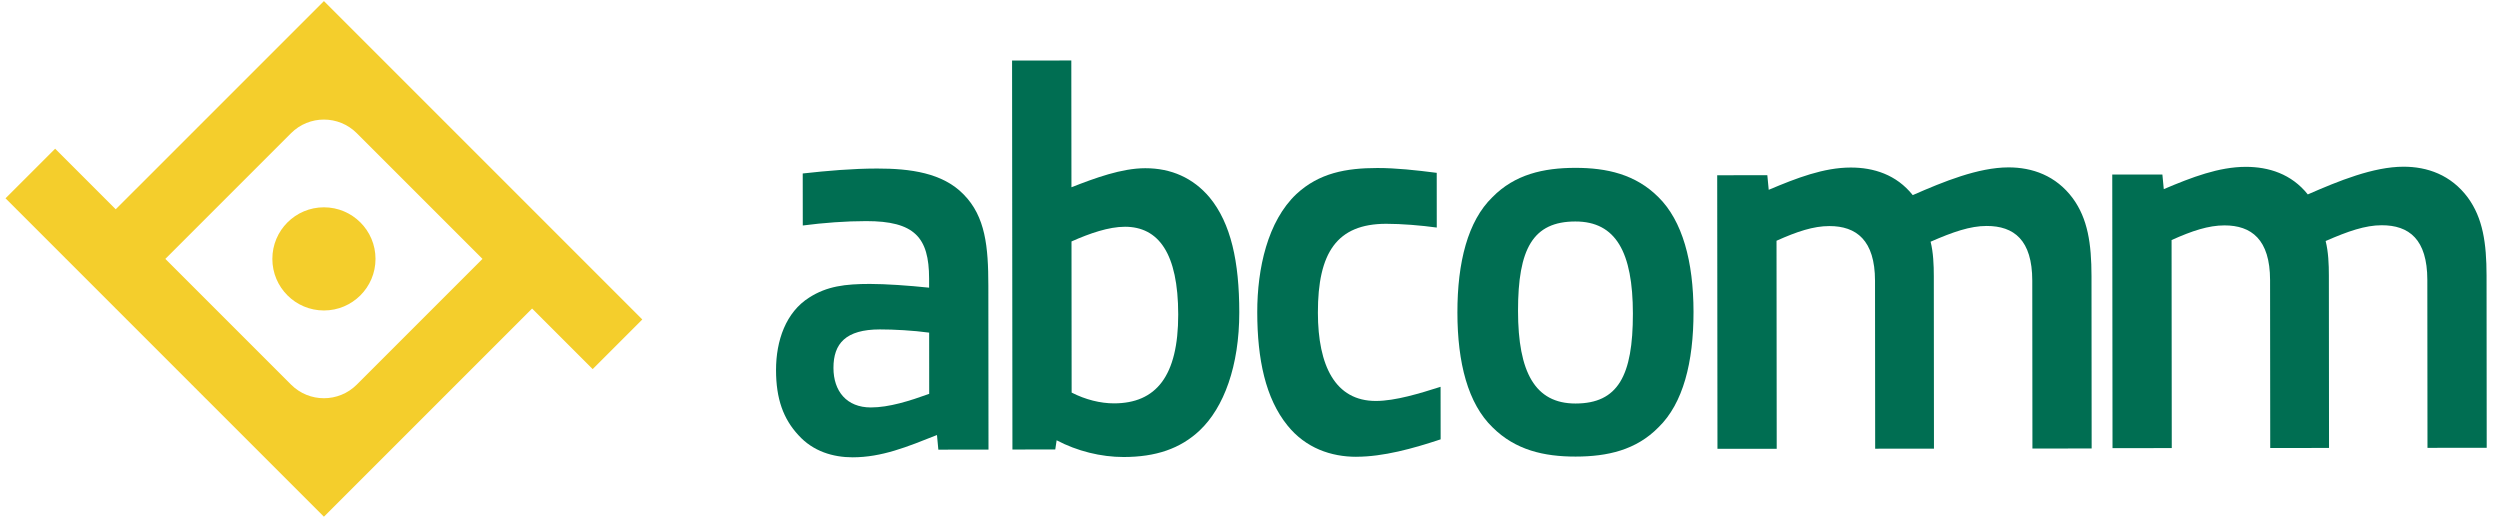 <svg width="133" height="28" viewBox="0 0 133 28" fill="none" xmlns="http://www.w3.org/2000/svg">
<path d="M17.233 16.517C18.748 16.517 19.977 15.289 19.977 13.773C19.977 12.258 18.748 11.029 17.233 11.029C15.717 11.029 14.489 12.258 14.489 13.773C14.489 15.289 15.717 16.517 17.233 16.517Z" fill="#F4CE2C"/>
<path d="M17.233 0.058L6.156 11.134L2.934 7.911L0.293 10.55L17.232 27.489L28.307 16.414L31.53 19.637L34.17 16.996L17.233 0.058ZM18.98 20.462C18.015 21.427 16.449 21.427 15.485 20.462L8.796 13.773L15.485 7.085C16.449 6.12 18.015 6.12 18.98 7.085L25.668 13.773L18.98 20.462Z" fill="#F4CE2C"/>
<path d="M49.92 23.921L49.847 23.143C48.248 23.778 46.914 24.327 45.362 24.329C44.319 24.329 43.253 24.014 42.476 23.15C41.674 22.286 41.286 21.221 41.285 19.693C41.283 18.108 41.815 16.608 43.051 15.829C43.996 15.223 44.966 15.106 46.276 15.105C47.124 15.105 48.336 15.19 49.428 15.304V14.814C49.425 12.624 48.649 11.76 46.078 11.763C45.012 11.763 43.823 11.851 42.708 11.996L42.705 9.229C44.015 9.084 45.347 8.968 46.657 8.966C48.427 8.964 50.149 9.193 51.266 10.345C52.431 11.525 52.577 13.14 52.58 15.186L52.588 23.918L49.921 23.921H49.92ZM49.43 17.696C48.605 17.581 47.538 17.524 46.81 17.525C44.992 17.527 44.338 18.277 44.34 19.574C44.34 20.813 45.045 21.677 46.33 21.676C47.3 21.676 48.391 21.329 49.433 20.953L49.431 17.696H49.43Z" fill="#006E52"/>
<path d="M63.827 22.897C62.785 23.878 61.476 24.311 59.779 24.313C58.566 24.313 57.305 23.999 56.213 23.423L56.14 23.912L53.861 23.914L53.842 3.221L56.994 3.218L57.001 9.962C58.261 9.47 59.667 8.95 60.928 8.949C62.31 8.948 63.475 9.466 64.349 10.502C65.49 11.885 65.928 13.93 65.93 16.611C65.933 19.464 65.11 21.684 63.826 22.896L63.827 22.897ZM59.84 12.064C58.992 12.064 57.974 12.412 57.004 12.845L57.011 20.885C57.74 21.259 58.539 21.46 59.267 21.459C61.498 21.457 62.685 20.015 62.681 16.729C62.678 13.473 61.634 12.061 59.839 12.063L59.84 12.064Z" fill="#006E52"/>
<path d="M72.155 24.301C70.822 24.302 69.463 23.843 68.492 22.633C67.327 21.193 66.888 19.119 66.886 16.611C66.884 14.277 67.439 11.769 68.966 10.326C70.178 9.201 71.608 8.94 73.281 8.938C74.276 8.938 75.318 9.052 76.434 9.195L76.436 12.106C75.612 11.992 74.569 11.905 73.745 11.906C71.126 11.909 70.108 13.437 70.112 16.636C70.115 19.46 71.037 21.334 73.196 21.331C74.239 21.33 75.548 20.924 76.639 20.578L76.642 23.373C75.162 23.865 73.587 24.299 72.156 24.299L72.155 24.301Z" fill="#006E52"/>
<path d="M79.407 22.738C78.096 21.472 77.536 19.31 77.534 16.63C77.531 13.951 78.087 11.759 79.396 10.49C80.583 9.279 82.111 8.931 83.807 8.93C85.48 8.928 87.008 9.273 88.222 10.482C89.509 11.748 90.092 13.91 90.095 16.59C90.098 19.27 89.542 21.461 88.234 22.73C87.047 23.942 85.52 24.289 83.823 24.29C82.15 24.292 80.621 23.947 79.408 22.738H79.407ZM86.87 16.68C86.866 13.423 85.968 11.781 83.81 11.783C81.555 11.785 80.756 13.227 80.759 16.541C80.761 19.798 81.661 21.469 83.819 21.467C86.075 21.465 86.873 19.994 86.87 16.68Z" fill="#006E52"/>
<path d="M108.125 23.865L108.117 14.93C108.115 12.768 107.144 12.02 105.689 12.021C104.816 12.021 103.895 12.339 102.708 12.859C102.853 13.435 102.879 14.098 102.879 14.703L102.887 23.868L99.759 23.871L99.751 14.936C99.749 12.775 98.754 12.026 97.323 12.027C96.475 12.027 95.602 12.317 94.511 12.808L94.521 23.875L91.369 23.877L91.355 9.323L94.022 9.321L94.096 10.098C95.598 9.463 97.029 8.914 98.459 8.913C99.672 8.912 100.885 9.285 101.758 10.38C103.406 9.657 105.249 8.907 106.849 8.905C108.11 8.904 109.371 9.335 110.27 10.545C111.071 11.639 111.266 12.965 111.268 14.694L111.276 23.859L108.124 23.862L108.125 23.865Z" fill="#006E52"/>
<path d="M129.142 23.826L129.134 14.891C129.132 12.73 128.161 11.981 126.706 11.983C125.833 11.983 124.912 12.302 123.724 12.822C123.87 13.398 123.896 14.06 123.896 14.666L123.904 23.831L120.776 23.834L120.768 14.899C120.766 12.737 119.771 11.989 118.34 11.991C117.492 11.991 116.619 12.28 115.528 12.771L115.538 23.838L112.386 23.841L112.372 9.287L115.039 9.284L115.113 10.062C116.615 9.426 118.046 8.878 119.476 8.876C120.689 8.876 121.902 9.248 122.775 10.343C124.423 9.622 126.266 8.87 127.866 8.869C129.127 8.868 130.388 9.299 131.287 10.508C132.088 11.603 132.283 12.929 132.285 14.658L132.293 23.823L129.141 23.825L129.142 23.826Z" fill="#006E52"/>
</svg>
